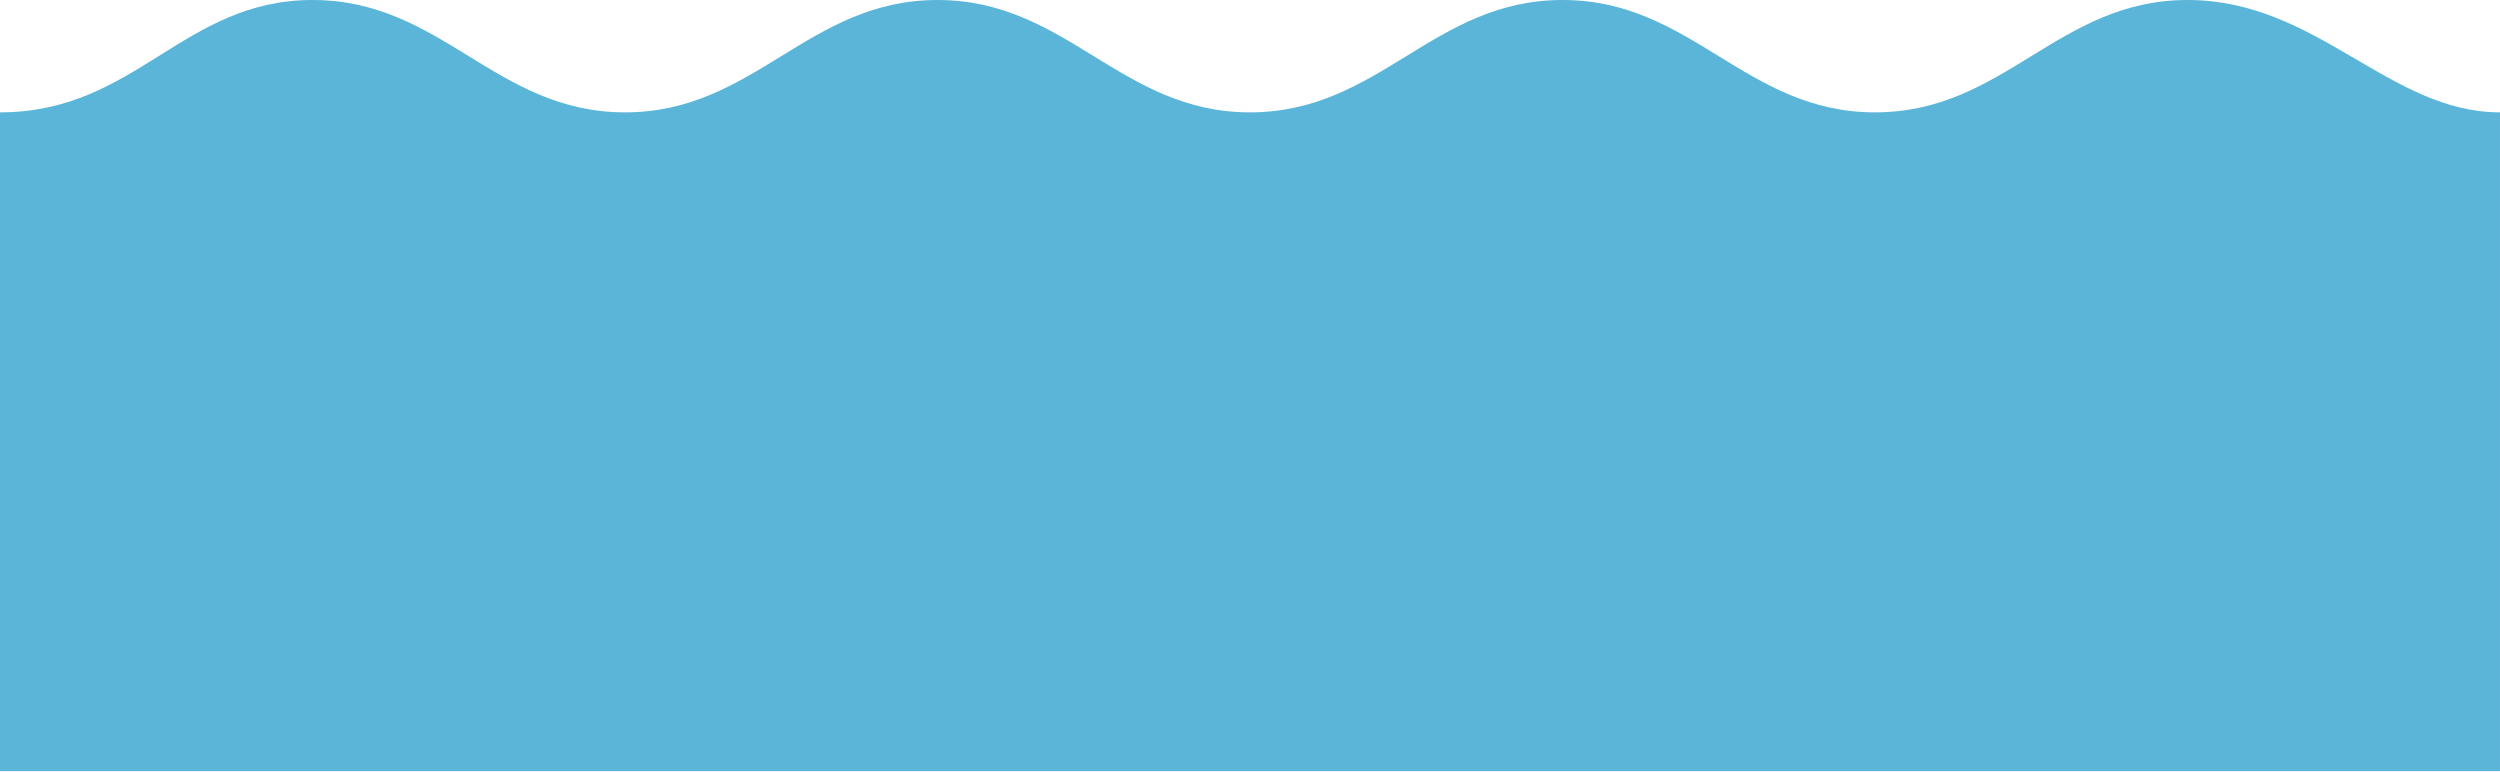 <?xml version="1.0" encoding="UTF-8"?> <svg xmlns="http://www.w3.org/2000/svg" width="1574" height="486" viewBox="0 0 1574 486" fill="none"><path d="M4.47057e-07 70.741C85.519 70.741 115.098 0 196.749 0C278.4 0 311.847 70.741 393.498 70.741C475.149 70.741 508.596 0 590.247 0C671.898 0 705.345 70.741 786.996 70.741C868.647 70.741 902.094 0 983.745 0C1065.4 0 1098.84 70.741 1180.49 70.741C1262.15 70.741 1295.59 0 1377.24 0C1458.89 0 1504.02 70.741 1573.99 70.741C1573.99 141.085 1573.99 485.5 1573.99 485.5H6.33186e-06C6.33186e-06 485.5 -1.99011e-06 154.585 4.47057e-07 70.741Z" fill="#5AB5D8"></path></svg> 